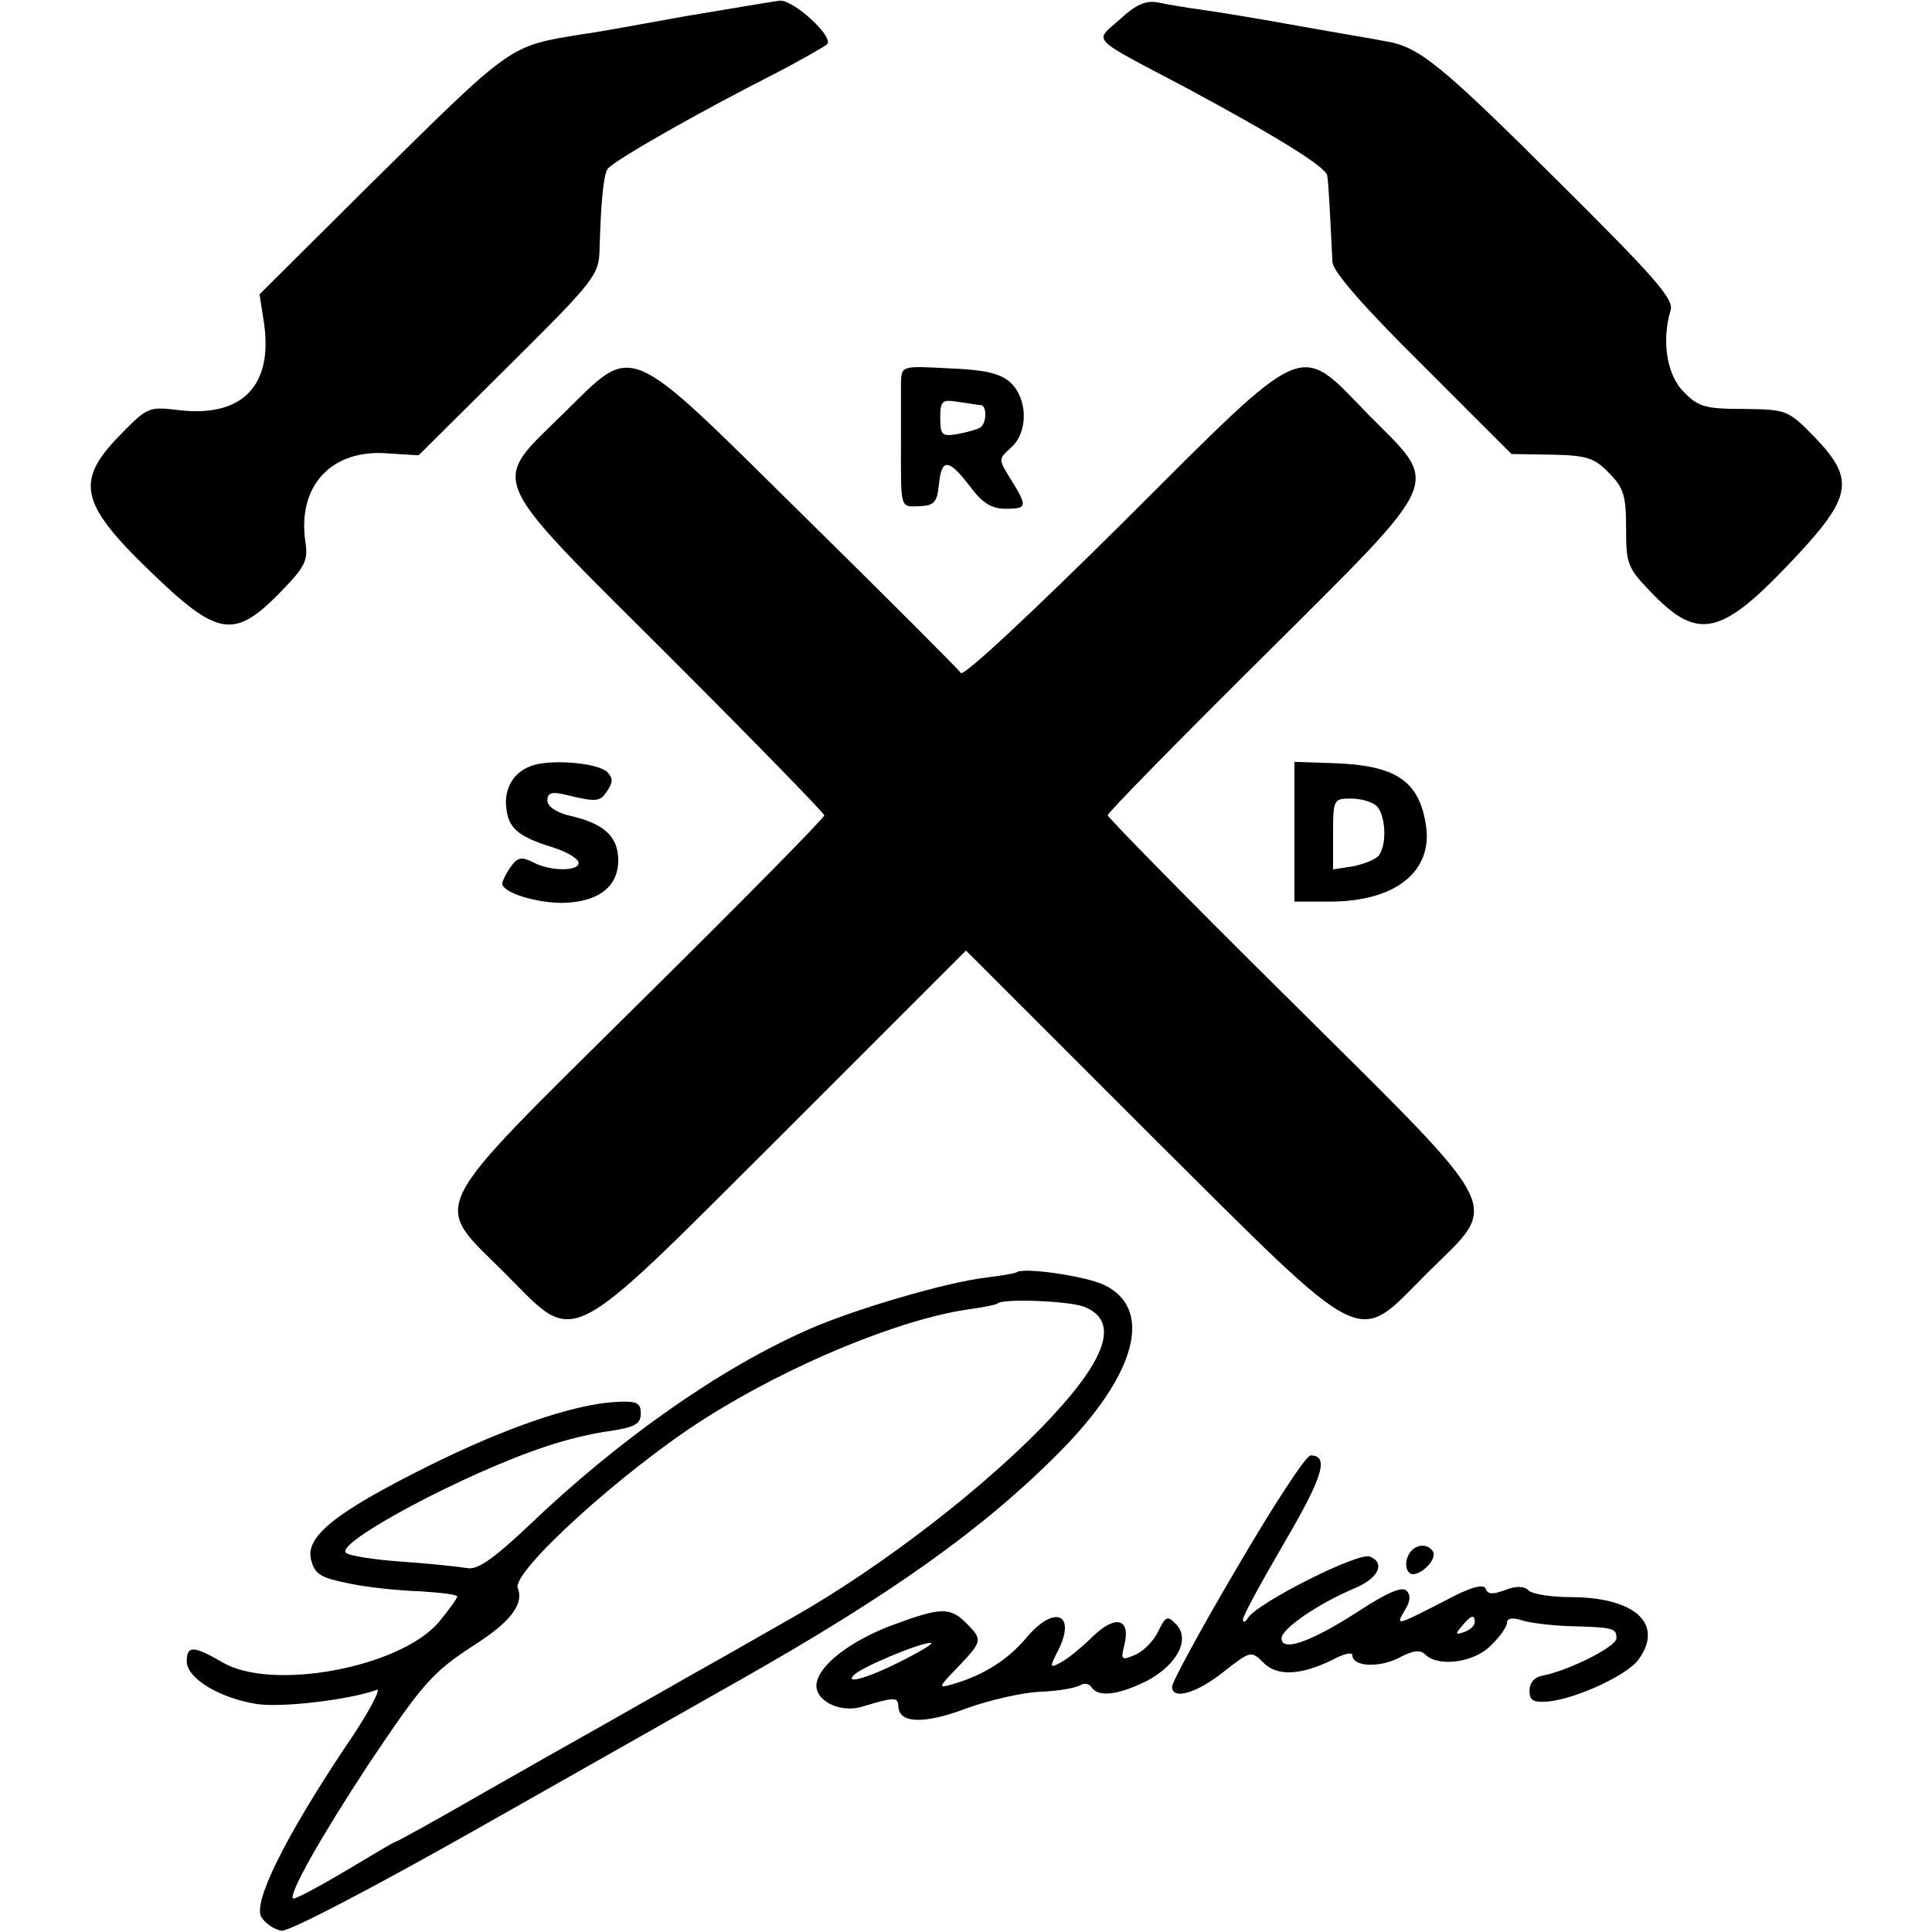 <?xml version="1.0" standalone="no"?>
<!DOCTYPE svg PUBLIC "-//W3C//DTD SVG 20010904//EN"
 "http://www.w3.org/TR/2001/REC-SVG-20010904/DTD/svg10.dtd">
<svg version="1.0" xmlns="http://www.w3.org/2000/svg"
 width="300pt" height="300pt" viewBox="0 0 300 300"
 preserveAspectRatio="xMidYMid meet">
<g transform="translate(0,300) scale(0.1,-0.1)"
fill="#000000" stroke="none">
<path d="M1065 2975 c-71 -13 -143 -26 -160 -28 -116 -19 -107 -13 -331 -234
l-171 -170 7 -45 c14 -97 -34 -146 -131 -135 -49 6 -50 5 -94 -40 -68 -70 -61
-105 47 -209 105 -102 131 -107 201 -36 41 42 46 51 41 82 -12 86 41 143 128
136 l48 -3 140 139 c134 133 140 141 141 181 2 72 6 113 12 124 7 12 139 87
257 147 41 21 79 43 84 47 12 11 -51 69 -73 68 -9 -1 -74 -12 -146 -24z"/>
<path d="M1739 2970 c-40 -36 -51 -25 106 -108 141 -76 215 -122 216 -135 2
-11 5 -73 8 -134 1 -15 49 -70 140 -160 l138 -138 63 -1 c53 -1 66 -5 88 -28
23 -23 27 -35 27 -86 0 -58 2 -62 44 -105 67 -68 104 -60 202 42 106 110 112
136 47 204 -42 43 -44 43 -110 44 -59 0 -71 3 -93 26 -27 26 -35 80 -21 127 6
17 -24 51 -176 202 -181 180 -215 208 -267 216 -14 3 -75 13 -136 24 -60 11
-128 22 -150 25 -22 3 -52 8 -66 11 -20 4 -35 -3 -60 -26z"/>
<path d="M874 2357 c-113 -111 -122 -90 166 -377 132 -132 240 -243 240 -246
0 -4 -128 -134 -285 -289 -339 -336 -325 -308 -211 -422 113 -113 88 -126 431
216 l285 285 285 -285 c344 -342 318 -329 431 -216 114 113 128 85 -211 422
-157 155 -285 286 -285 289 0 4 108 114 240 245 287 286 277 264 166 376 -112
115 -91 124 -383 -167 -141 -140 -247 -239 -251 -233 -4 6 -113 115 -243 243
-282 278 -262 270 -375 159z"/>
<path d="M1399 2406 c0 -14 0 -55 0 -91 0 -107 -2 -102 29 -101 23 1 27 6 30
34 4 41 15 40 48 -3 19 -26 34 -35 55 -35 34 0 35 3 9 45 -20 32 -20 32 0 50
27 24 26 76 -1 101 -15 14 -40 20 -95 22 -74 4 -74 4 -75 -22z m124 -35 c10
-1 9 -29 -1 -35 -5 -3 -20 -7 -35 -10 -24 -4 -27 -2 -27 25 0 27 3 29 28 25
15 -2 30 -5 35 -5z"/>
<path d="M823 1810 c-28 -11 -42 -38 -36 -70 4 -27 20 -40 72 -56 19 -6 37
-16 39 -22 5 -15 -42 -16 -70 -1 -18 9 -24 8 -35 -7 -7 -10 -13 -22 -13 -26 0
-14 52 -30 93 -30 56 1 87 25 87 66 0 38 -23 58 -78 70 -19 5 -32 14 -32 23 0
12 7 14 28 9 49 -12 54 -11 65 6 9 13 9 20 0 29 -15 15 -92 21 -120 9z"/>
<path d="M2010 1709 l0 -109 55 0 c102 0 161 47 149 120 -11 68 -47 92 -145
95 l-59 2 0 -108z m128 39 c13 -13 16 -57 4 -75 -4 -7 -22 -14 -40 -18 l-32
-5 0 55 c0 54 1 55 28 55 15 0 33 -5 40 -12z"/>
<path d="M1578 1024 c-2 -1 -23 -5 -48 -8 -60 -7 -204 -49 -276 -81 -136 -60
-293 -170 -433 -304 -55 -52 -80 -69 -95 -66 -12 2 -57 7 -101 10 -43 3 -83 9
-88 14 -16 16 186 124 311 165 29 10 74 21 100 24 38 6 47 11 47 27 0 17 -6
20 -40 18 -66 -4 -173 -41 -293 -101 -142 -71 -188 -108 -179 -144 6 -23 15
-28 60 -37 28 -6 78 -11 110 -12 31 -2 57 -5 57 -8 0 -3 -13 -21 -28 -39 -59
-71 -260 -109 -337 -63 -45 26 -55 26 -55 1 0 -26 51 -57 109 -66 40 -6 145 7
186 22 8 4 -13 -37 -49 -89 -94 -141 -144 -242 -130 -264 6 -10 20 -19 31 -21
11 -2 143 67 309 161 159 90 339 192 399 226 237 134 381 236 500 356 120 121
147 223 69 260 -30 14 -128 28 -136 19z m105 -53 c54 -21 38 -76 -48 -169 -97
-105 -265 -235 -405 -314 -25 -14 -94 -54 -155 -88 -60 -34 -130 -74 -155 -88
-25 -14 -103 -58 -173 -98 -71 -41 -131 -74 -133 -74 -2 0 -37 -21 -79 -46
-42 -25 -78 -44 -80 -42 -7 7 44 97 117 208 85 127 99 143 165 186 55 35 77
63 67 88 -10 25 164 183 290 263 132 84 304 155 411 170 22 3 42 7 44 9 8 8
110 4 134 -5z"/>
<path d="M1921 566 c-56 -95 -101 -178 -101 -185 0 -21 37 -11 80 23 42 33 43
33 62 14 21 -21 57 -20 108 5 16 9 30 12 30 7 0 -18 40 -20 71 -5 22 12 34 14
42 6 20 -20 76 -13 102 14 14 13 25 29 25 35 0 7 8 9 23 4 12 -4 45 -8 72 -9
71 -2 75 -3 75 -19 0 -13 -74 -50 -115 -58 -12 -2 -20 -11 -20 -23 0 -16 6
-19 30 -17 45 5 124 42 140 66 39 55 -7 96 -107 96 -30 0 -59 5 -64 10 -7 7
-19 8 -37 1 -18 -7 -27 -7 -30 2 -3 8 -23 3 -62 -18 -78 -40 -78 -40 -64 -16
9 14 10 24 3 31 -7 7 -30 -3 -73 -31 -74 -48 -121 -65 -121 -43 0 15 57 54
114 78 36 15 48 39 23 49 -18 7 -173 -71 -189 -95 -4 -7 -8 -8 -8 -3 0 6 29
59 64 119 61 104 70 136 41 136 -7 0 -58 -78 -114 -174z m369 -85 c0 -5 -7
-12 -16 -15 -14 -5 -15 -4 -4 9 14 17 20 19 20 6z"/>
<path d="M2186 583 c-4 -9 -3 -20 2 -25 11 -11 45 19 37 33 -10 15 -32 10 -39
-8z"/>
<path d="M1387 477 c-65 -24 -115 -62 -119 -91 -4 -26 36 -47 71 -36 50 15 55
15 56 1 0 -27 39 -29 105 -4 36 13 88 25 115 26 28 1 55 6 62 10 6 4 14 3 18
-3 10 -16 42 -12 86 10 47 25 68 65 45 88 -13 14 -16 12 -27 -10 -6 -14 -22
-31 -35 -37 -23 -10 -24 -9 -18 15 10 41 -14 47 -49 13 -16 -16 -38 -34 -49
-40 -18 -10 -19 -9 -5 18 29 58 -6 72 -50 19 -28 -33 -65 -57 -113 -71 -24 -7
-24 -6 8 27 38 40 38 42 12 68 -25 25 -40 24 -113 -3z m23 -51 c-57 -30 -100
-43 -84 -27 11 12 102 50 119 50 6 0 -10 -10 -35 -23z"/>
</g>
</svg>
